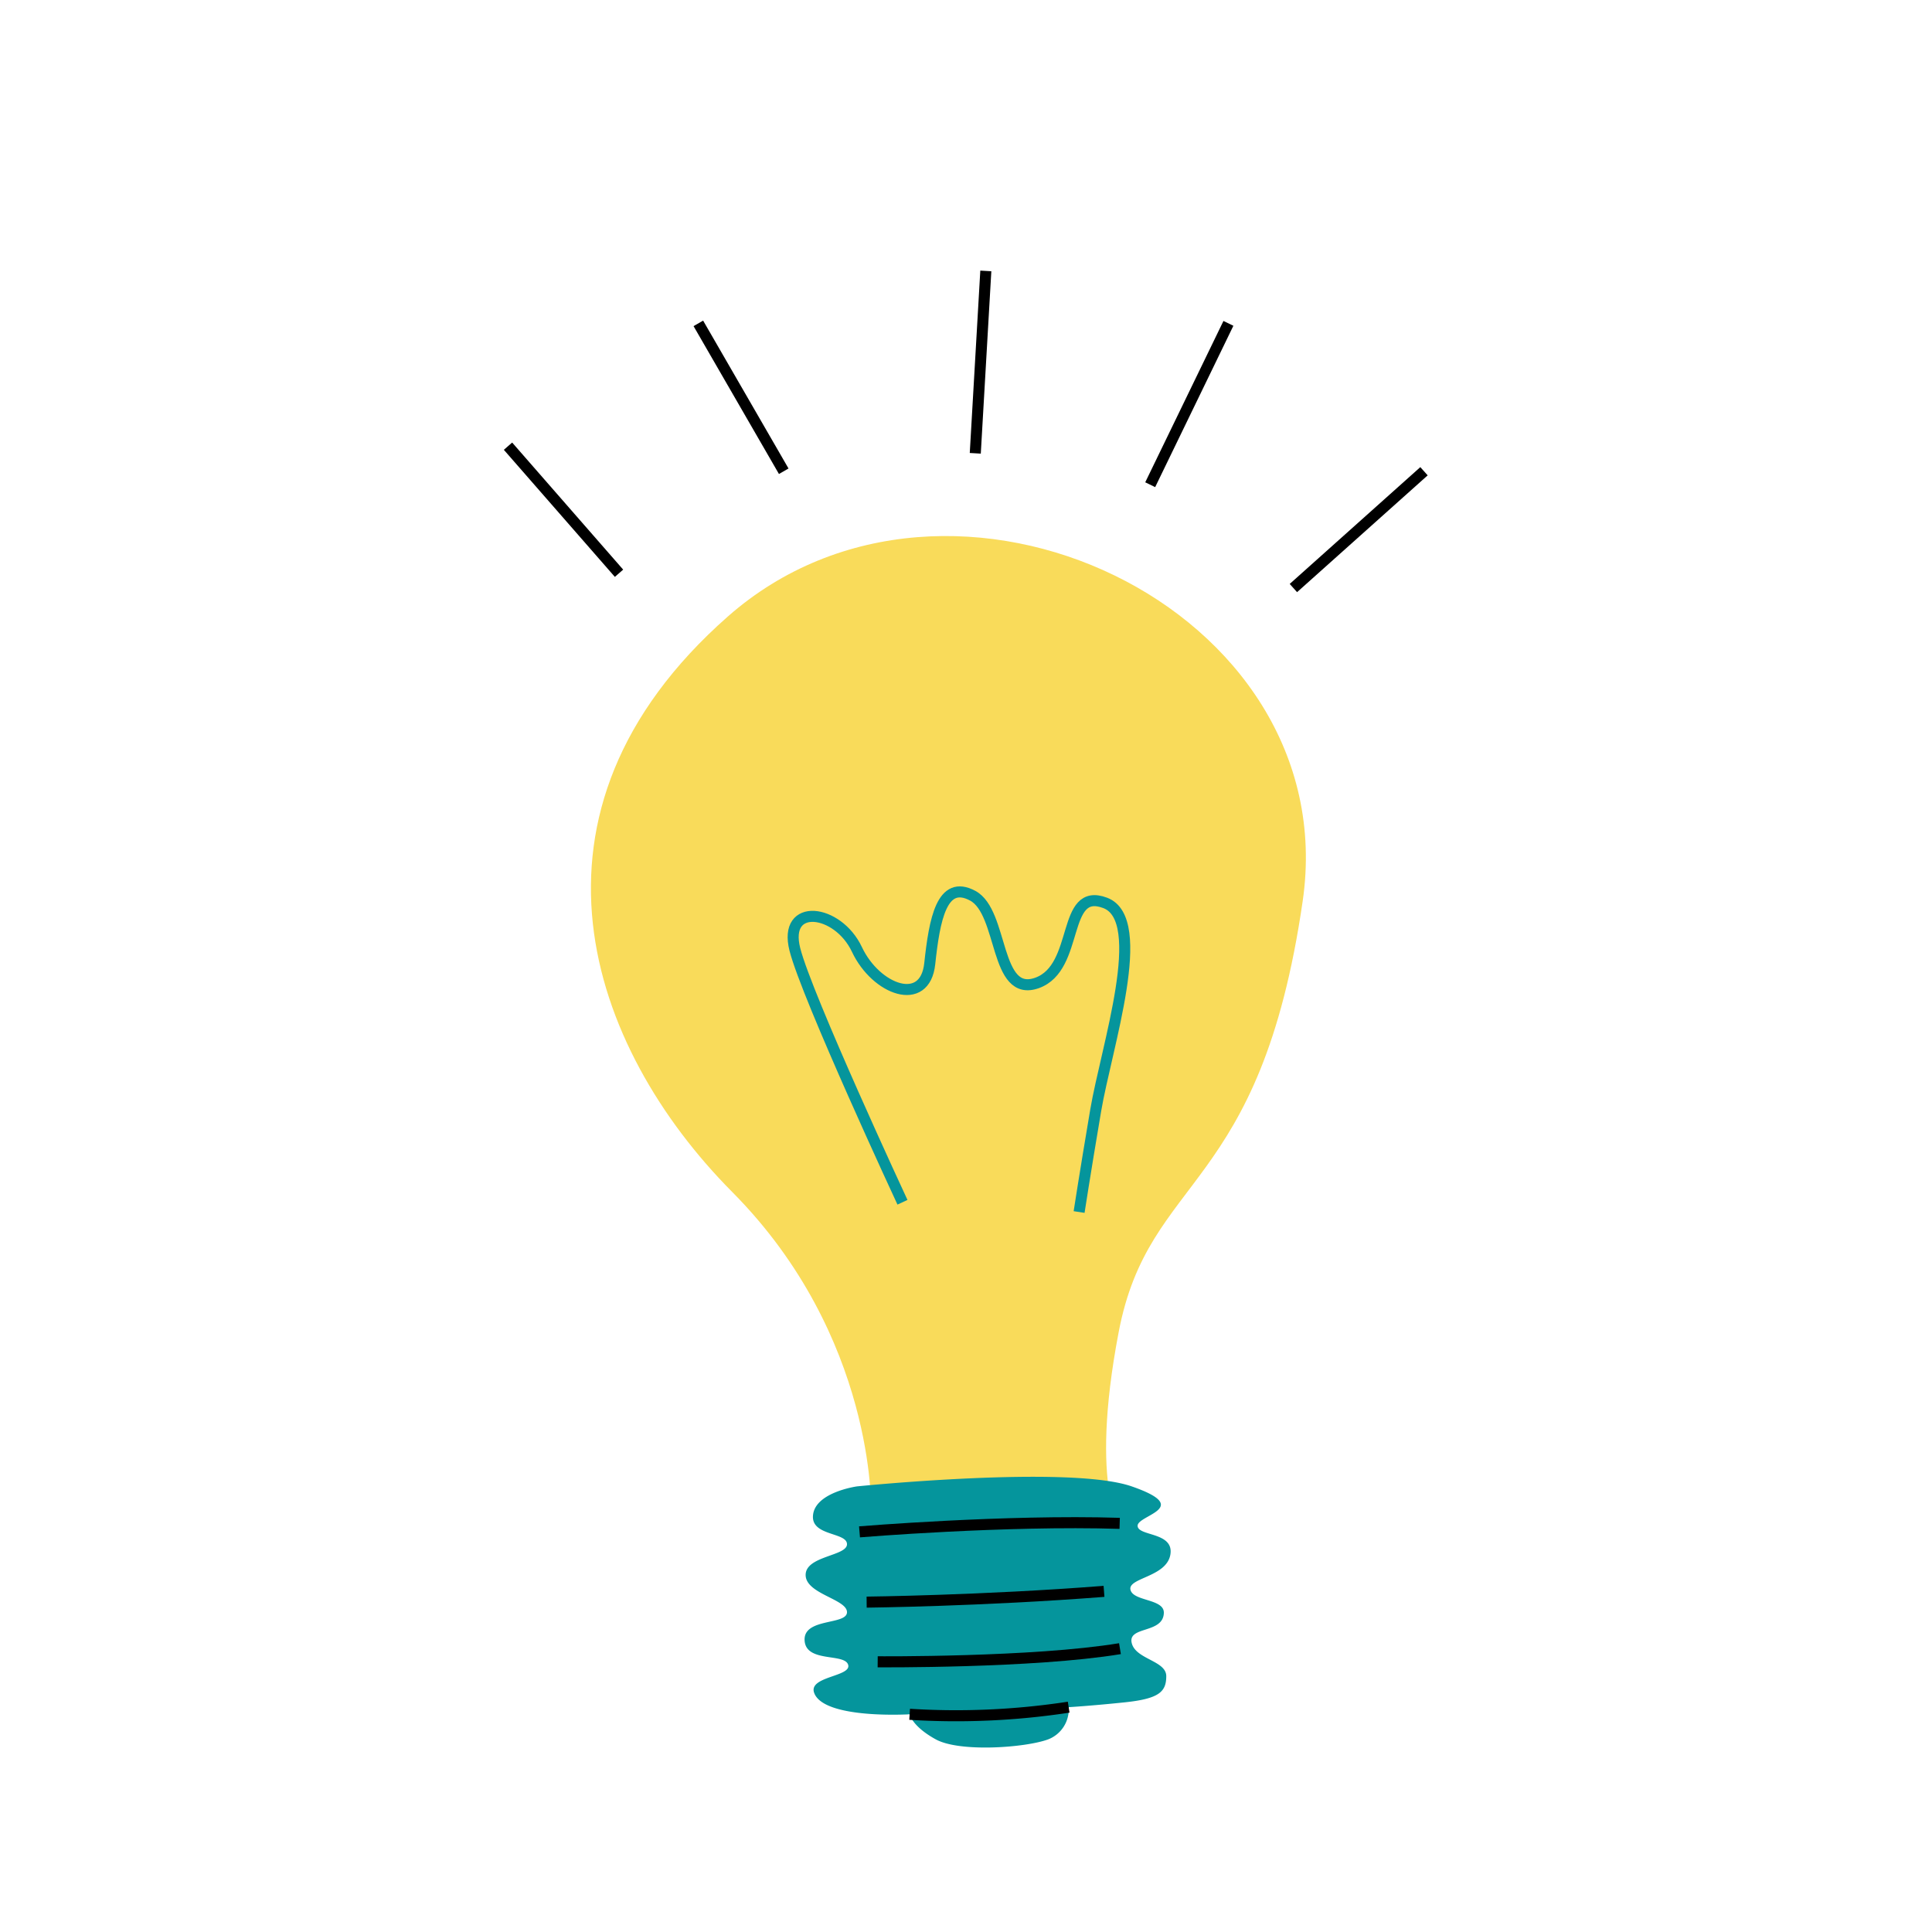 <svg id="Ebene_1" data-name="Ebene 1" xmlns="http://www.w3.org/2000/svg" xmlns:xlink="http://www.w3.org/1999/xlink" viewBox="0 0 350 350"><defs><style>.cls-1,.cls-10,.cls-6{fill:none;}.cls-2{clip-path:url(#clip-path);}.cls-3{fill:#46386e;}.cls-4{fill:#f6b7a4;}.cls-5{fill:#b0c2ba;}.cls-6{stroke:#000;}.cls-10,.cls-6{stroke-miterlimit:10;stroke-width:2px;}.cls-7{fill:#c8abad;}.cls-8{fill:#f9db5a;}.cls-9{fill:#05959c;}.cls-10{stroke:#05959c;}</style><clipPath id="clip-path"><rect class="cls-1" x="-11.29" y="-324.1" width="376.75" height="222.28"/></clipPath></defs><g class="cls-2"><path class="cls-3" d="M231.91,245.19s14.19,15.36,13.45,35l-20.5.56-3-5.63s-9,6.72-75.86,5.18c0,0-2.92-7,4.5-11.1,4.93-2.69,19.33-7.5,29-10.5l28.27-3.63Z"/><path class="cls-3" d="M290.4,249.68a33.44,33.44,0,0,0-9.86,28.1l23.51.25,1.22-6.43s41.78,9.09,69,2.6c0,0,3.67-7.49-4-9.58-5.13-1.41-17.21-7.51-24.58-10.2l-25.56-2L303,238.06Z"/><path class="cls-4" d="M212.72,247.05s-22.54,5.79-33.21,11.68c0,0,27.46,10.69,49.68-10.07l-8.1-8.26Z"/><path class="cls-4" d="M314.83,245.47s21.55,3.42,30.88,8.95c0,0-37.06,8.45-51.44-7.71l8.44-4.94Z"/><path class="cls-5" d="M218-69.06c-15.23,40.93-18.89,39.14-25.64,86.38-4.05,28.35,7.42,234.17,7.42,234.17h36.44L272,26.1l20.24,222.69L326,247.44,367.81,19.35c-5.68-47.1-13.7-79.53-12.82-82.21L255.11-89.3Z"/><path class="cls-6" d="M331-180.4s17.89,12.82,14.74,36.66-4.95,30.15.45,45l11.23,35.89-3.17,1.34s12.86,67.37,13.53,80.87-29.67,161.76-29.67,161.76"/><path class="cls-6" d="M197.74,3.63s9-2.5,15.31-19.15"/><path class="cls-6" d="M336.77-17.77s6.3,18.9,22,24.3"/><path class="cls-6" d="M146.14,280.63s52.45,1,74.24-5.14L224,280.4l21.32-.18"/><path class="cls-6" d="M280.54,277.78l23.75-.17.85-5.66s36.56,8.21,69.12,2.25"/><path class="cls-6" d="M325.07,247.21c-11.24,2.7-31.49.45-31.49.45"/><path class="cls-6" d="M272.21,21.26l-36.67,230c-9.44,2.7-35.54-.45-35.54-.45"/><path class="cls-6" d="M277.83,68.61s14.4,41.84,15.08,60.06S299,196.11,299,196.11"/><path class="cls-6" d="M295.6-57s.68,30.47-.67,45.32-6.75,33.06-6.75,33.06"/><path class="cls-7" d="M29.56-187.78s-40.64,8.22-46,13.06S-57-95.85-57-95.85s-3.38,11.13,5.32,15,26.62-.48,26.62-.48L-16.3-91l1.63,13.32,20-1-.46-55.84L.05-97.79-48.34,14-87.53,86.08l40.16-4.35L17.47,62.37,22.14-91,32-171.82Z"/><polyline class="cls-6" points="89.08 -192.14 111.34 -150.53 106.98 -126.33 108.51 -94.76 109.59 -78.71 137.46 -12.63 147.14 65.76"/></g><path class="cls-8" d="M157.8,273.45s.84-31.33-25.15-57.51-41.08-68.77-.8-104.25S243.68,110.16,236,163.2s-27.84,49.29-33.34,78.11.68,36.2.68,36.2Z"/><path class="cls-9" d="M155.27,269.27s38.49-3.9,49.74,0,1.08,5.18,1.08,7.13,6.59,1.08,5.94,5.19-7.67,4.22-7.24,6.38,6.13,1.62,6.05,4.22c-.1,3.78-6.48,2.37-5.83,5.4s6.27,3.22,6.27,6.06-1.3,4.1-7.57,4.75-10.11.87-10.11.87a5.83,5.83,0,0,1-3.73,5.84c-4.11,1.51-16,2.37-20.33,0s-4.75-4.55-4.75-4.55-15.57.95-17.3-3.89c-1.08-3,6.81-2.92,6.16-5.08s-7.68-.32-7.89-4.43,7.68-2.72,7.68-5.1-7.5-3.29-7.49-6.75,7.49-3.4,7.49-5.56-6.25-1.47-6.17-5C147.38,270.35,155.27,269.27,155.27,269.27Z"/><path class="cls-10" d="M163.49,217.8S146.19,180.61,144,172s7.78-7.35,11.24,0,12.33,10.6,13.19,2.6,2.17-15.35,7.79-12.33,3.89,18.6,11.67,15.79,4.33-17.52,12.33-14.49.21,26.16-1.73,37.62-3,18.38-3,18.38"/><line class="cls-6" x1="92.03" y1="80.83" x2="112.14" y2="103.85"/><line class="cls-6" x1="178.59" y1="49.08" x2="176.68" y2="82.12"/><line class="cls-6" x1="257.97" y1="85.37" x2="234.31" y2="106.53"/><line class="cls-6" x1="222.54" y1="58.58" x2="208.37" y2="87.81"/><line class="cls-6" x1="126.51" y1="58.58" x2="141.98" y2="85.37"/><path class="cls-6" d="M155.71,277.51s26.38-2.19,47.13-1.54"/><path class="cls-6" d="M157,290.24s20.76-.22,43-1.95"/><path class="cls-6" d="M159,301.05s28.11.22,43.89-2.38"/><path class="cls-6" d="M164.79,310.56a134.81,134.81,0,0,0,28.81-1.29"/></svg>